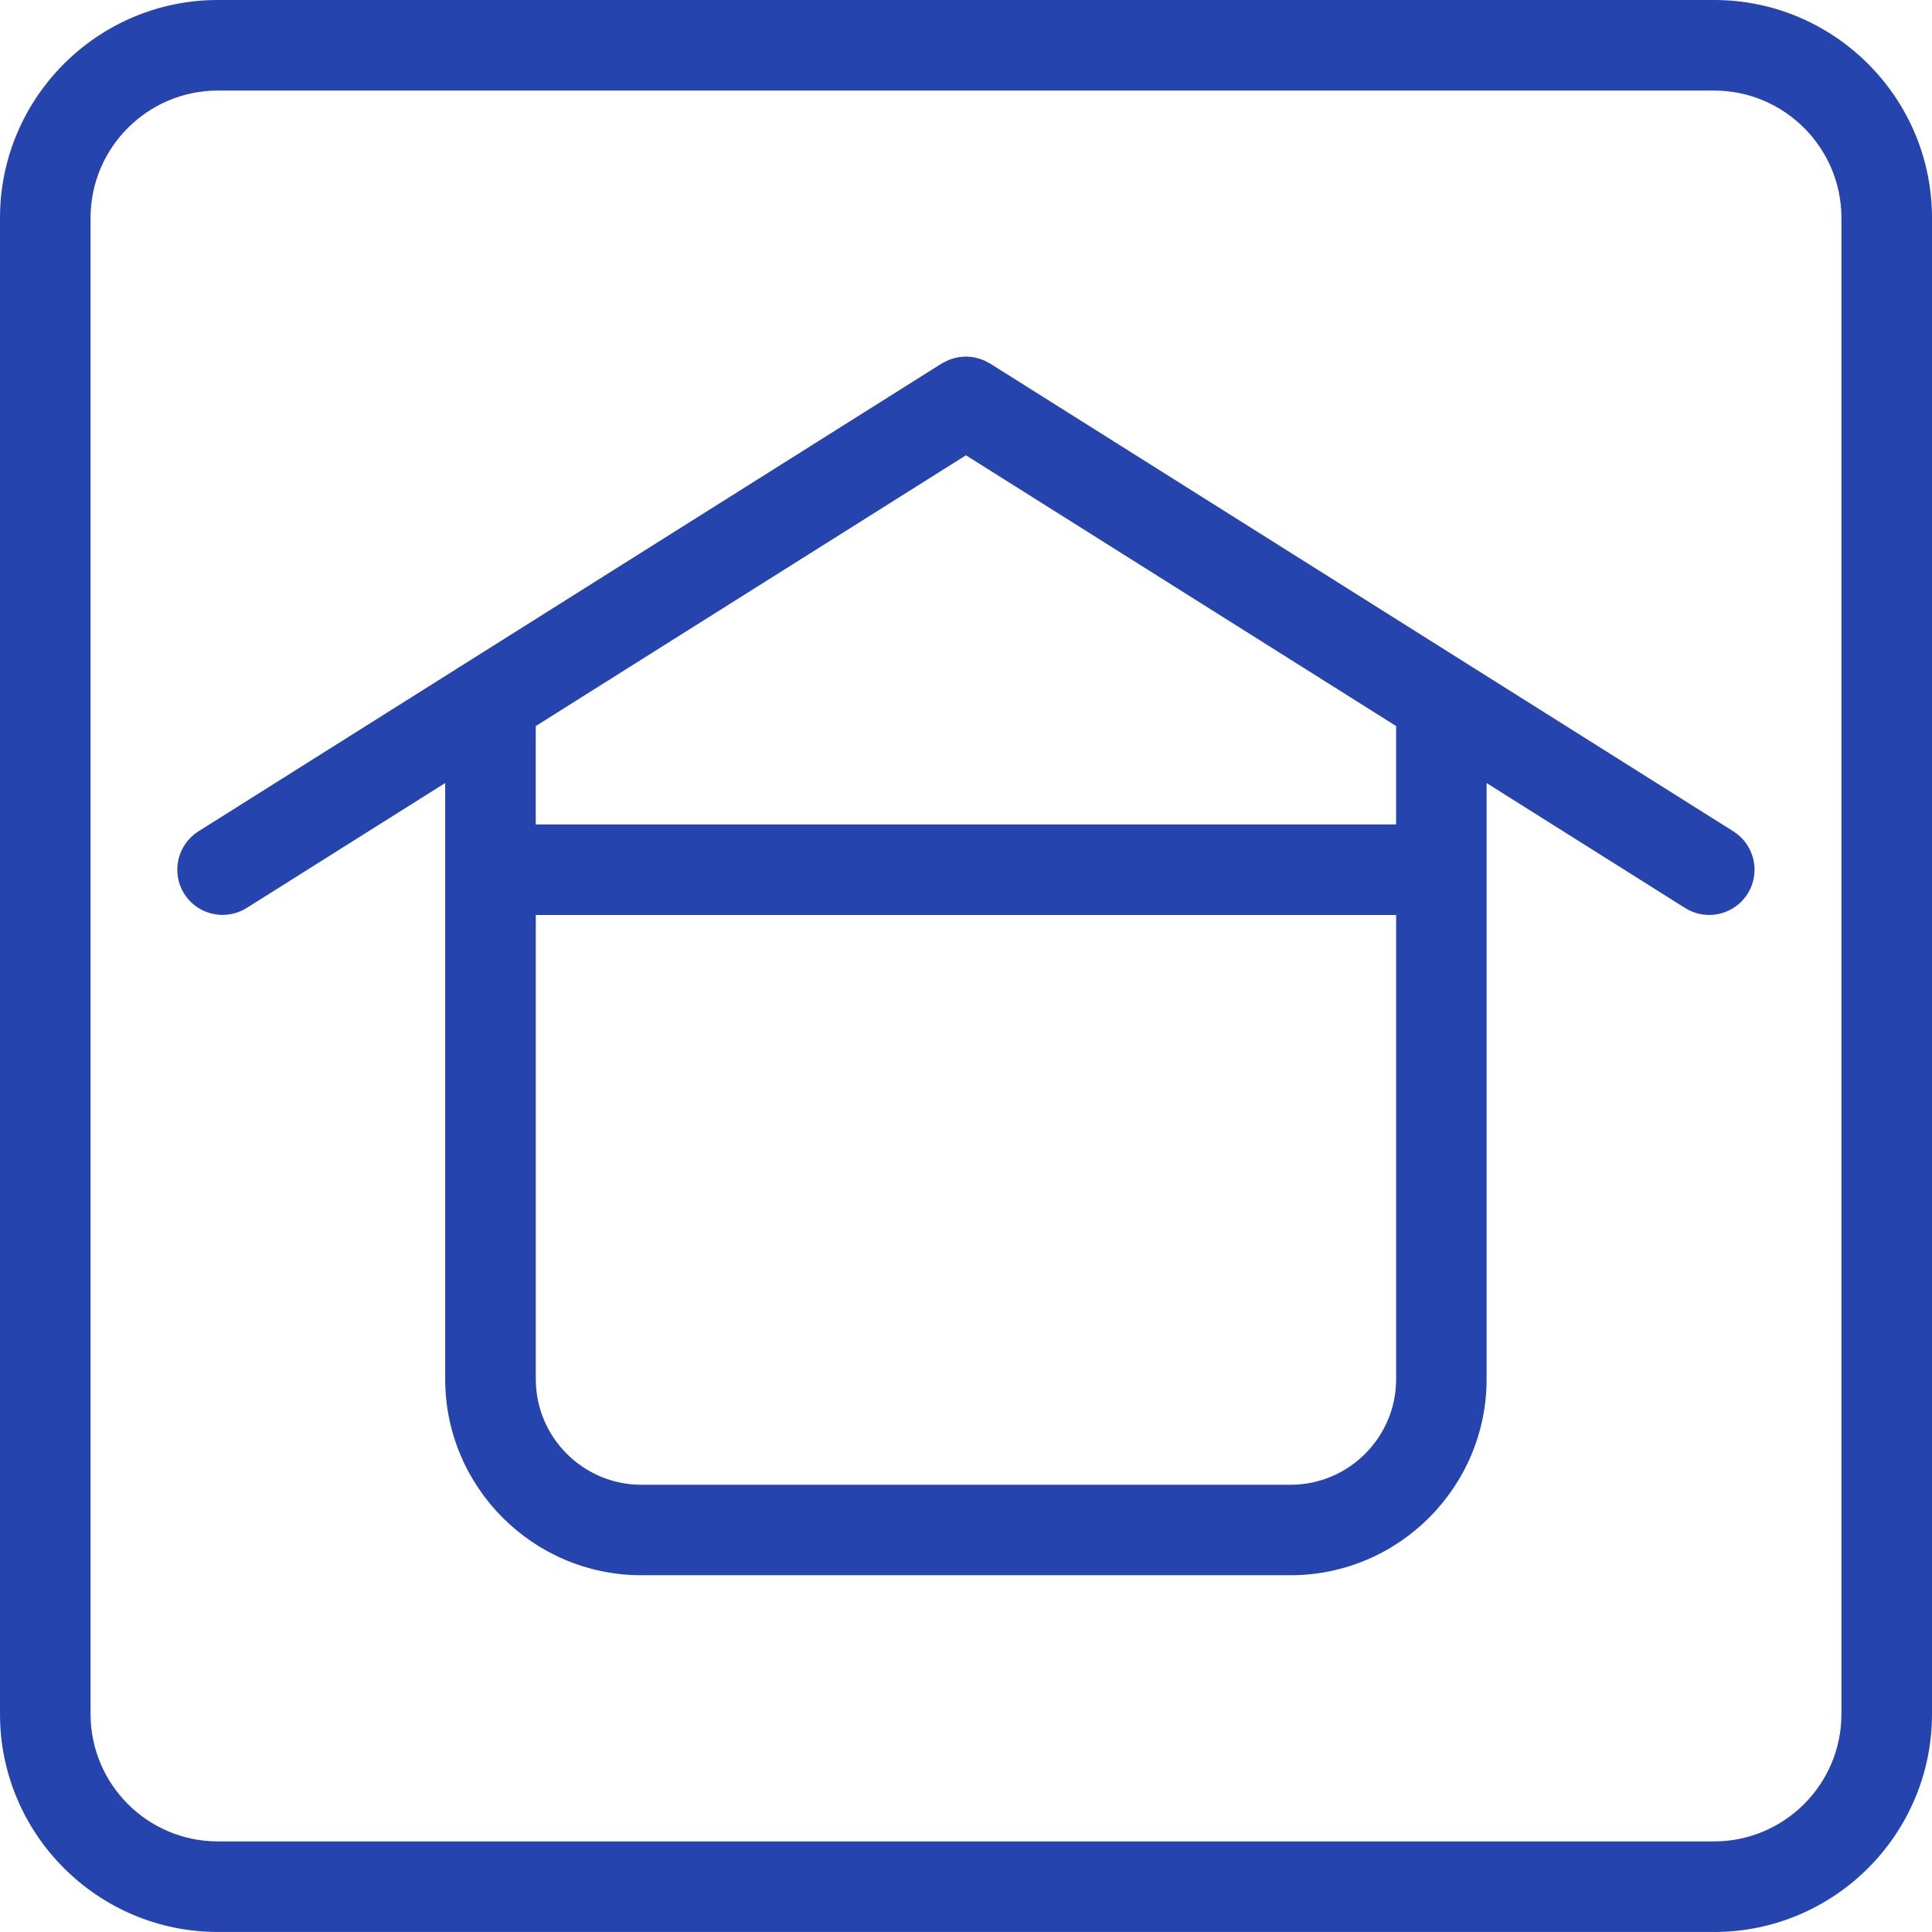 <svg width="64" height="64" viewBox="0 0 64 64" fill="none" xmlns="http://www.w3.org/2000/svg">
<path d="M56.781 63.999H7.218C3.238 63.999 0 60.761 0 56.78L0 7.219C0 3.239 3.238 0 7.218 0H56.781C60.761 0 64 3.238 64 7.218V56.781C64 60.762 60.762 64 56.781 64L56.781 63.999ZM7.218 3C4.892 3 3 4.892 3 7.219V56.781C3 59.107 4.892 60.999 7.218 60.999H56.781C59.107 60.999 61 59.107 61 56.78L61 7.219C61 4.893 59.107 3 56.781 3L7.218 3Z" fill="#2644AD"/>
<path d="M57.422 27.541L32.797 12.042C32.771 12.025 32.742 12.017 32.716 12.001C32.665 11.973 32.614 11.946 32.561 11.923C32.519 11.906 32.477 11.894 32.435 11.881C32.385 11.866 32.335 11.851 32.284 11.84C32.241 11.832 32.197 11.828 32.154 11.823C32.1 11.818 32.047 11.812 31.992 11.813C31.952 11.813 31.913 11.818 31.872 11.821C31.815 11.825 31.759 11.832 31.703 11.842C31.663 11.851 31.625 11.863 31.586 11.873C31.533 11.889 31.481 11.904 31.429 11.925C31.383 11.944 31.34 11.967 31.296 11.991C31.264 12.008 31.231 12.02 31.199 12.039L6.574 27.539C5.874 27.98 5.662 28.907 6.103 29.607C6.388 30.06 6.875 30.307 7.374 30.307C7.648 30.307 7.924 30.233 8.171 30.078L14.747 25.939V45.682C14.747 49.266 17.663 52.182 21.247 52.182H42.746C46.33 52.182 49.246 49.266 49.246 45.682V25.94L55.822 30.079C56.07 30.234 56.346 30.309 56.62 30.309C57.118 30.309 57.605 30.06 57.891 29.608C58.333 28.908 58.122 27.982 57.421 27.541L57.422 27.541ZM42.748 49.185H21.249C19.319 49.185 17.749 47.615 17.749 45.685V30.311H46.249V45.685C46.249 47.614 44.679 49.185 42.749 49.185H42.748ZM46.248 27.31H17.747V24.052L31.998 15.082L46.248 24.051V27.31Z" fill="#2644AD"/>
</svg>
